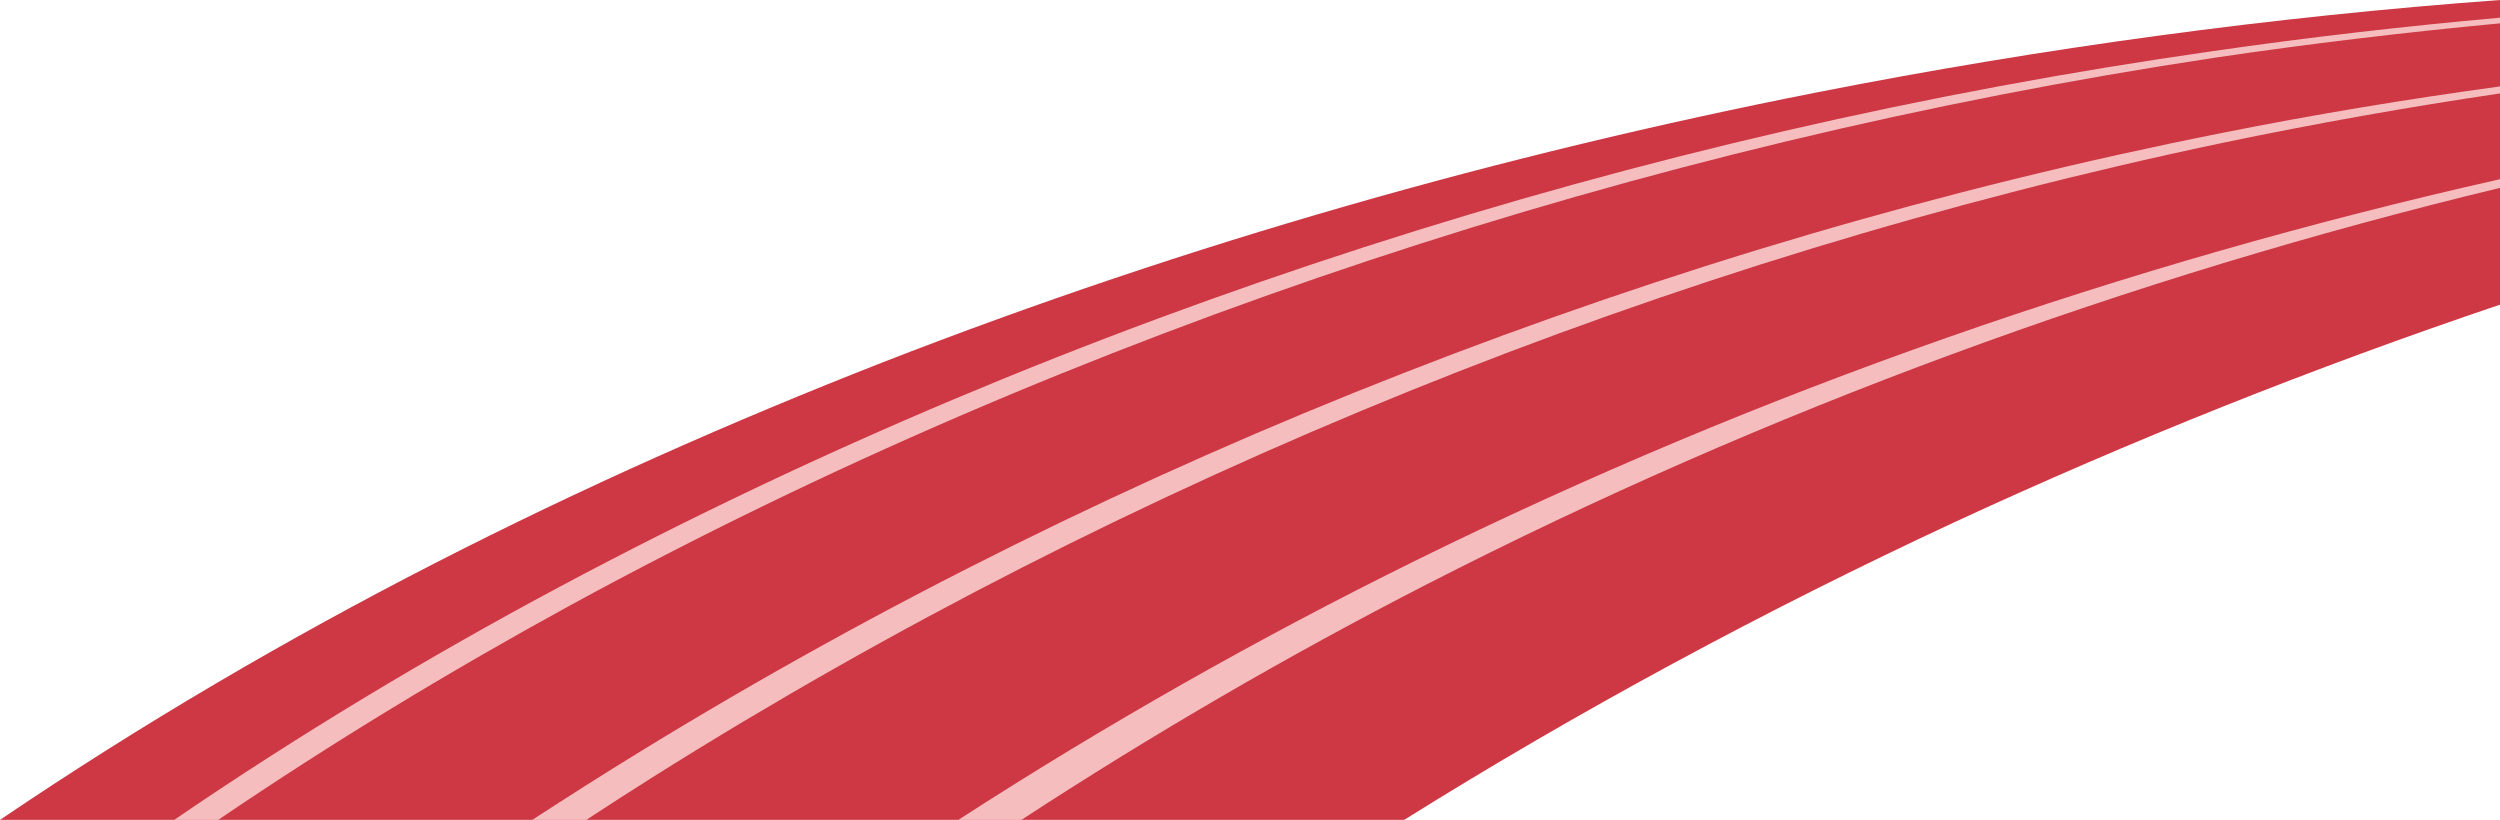   <svg xmlns="http://www.w3.org/2000/svg" xmlns:xlink="http://www.w3.org/1999/xlink" x="0px" y="0px" viewBox="0 0 749.2 245.7" style="enable-background:new 0 0 749.2 245.7;" xml:space="preserve">
   <rect x="1521" y="-408.4" style="fill:#CD3844;" width="498.8" height="498.8">
   </rect>
   <path style="fill:#CD3844;" d="M2270.2,324.7c-68.3,5-136.7,14.3-204.8,27.7c-94.3,18.6-188,45.1-279.9,80.9   c-90.4,35.4-179.3,79.5-264.5,137.1h420.8c52.5-32.8,107.7-62.6,164.9-89.2c52.9-24.5,107.5-46.3,163.5-65.2V324.7z">
   </path>
   <path style="fill:#F5BDBD;" d="M2270.2,330c-28.9,2.6-57.6,5.9-85.9,10c-86.3,12.3-171.6,32.1-254.6,58.9   c-83,26.8-163.9,60.6-240.9,101.7c-39.7,21.2-78.4,44.5-115.6,69.9h13.2c34-23.1,69.3-44.5,105.5-64.3   c76.3-41.6,156.7-75.9,239.2-103.3c82.6-27.4,167.5-47.8,253.6-60.8c28.4-4.3,56.9-7.7,85.6-10.4V330z">
   </path>
   <path style="fill:#F5BDBD;" d="M2270.2,350.6c-27.8,3.8-55.6,8.4-83.1,13.9c-83.7,16.6-166,40.9-245.5,72   c-79.6,31.1-156.5,69.1-229.4,113.9c-10.6,6.5-21.1,13.2-31.6,20h16.2c6.6-4.3,13.2-8.6,19.9-12.8c72-45.3,148.1-83.9,227-115.8   c78.9-31.9,160.6-56.9,244-74.4c27.4-5.7,54.9-10.6,82.6-14.7V350.6z">
   </path>
   <path style="fill:#F5BDBD;" d="M2270.2,378.4c-112.3,25.2-221.7,63.3-325.2,114.3c-47,23.2-92.7,49.1-136.8,77.6h18.9   c39.2-25.6,79.8-49.2,121.5-70.6c101.9-52.2,210.1-91.9,321.6-118.8V378.4z">
   </path>
   <g>
    <path style="fill:#CD3844;" d="M749.2,0c-68.3,5-136.7,14.3-204.8,27.7c-94.3,18.6-188,45.1-279.9,80.9C174.1,144,85.2,188,0,245.7    h420.8c52.5-32.8,107.7-62.6,164.9-89.2c52.9-24.5,107.5-46.3,163.5-65.2V0z">
    </path>
    <path style="fill:#F5BDBD;" d="M749.2,5.3c-28.9,2.6-57.6,5.9-85.9,10C577,27.6,491.7,47.3,408.7,74.1    c-83,26.8-163.9,60.6-240.9,101.7c-39.7,21.2-78.4,44.5-115.6,69.9h13.2c34-23.1,69.3-44.5,105.5-64.3    c76.3-41.6,156.7-75.9,239.2-103.3c82.6-27.4,167.5-47.8,253.6-60.8C692,13.1,720.6,9.7,749.2,7V5.3z">
    </path>
    <path style="fill:#F5BDBD;" d="M749.2,25.9c-27.8,3.8-55.6,8.4-83.1,13.9c-83.7,16.6-166,40.9-245.5,72    C341,142.9,264,180.9,191.1,225.7c-10.6,6.5-21.1,13.2-31.6,20h16.2c6.6-4.3,13.2-8.6,19.9-12.8c72-45.3,148.1-83.9,227-115.8    c78.9-31.9,160.6-56.9,244-74.4c27.4-5.7,54.9-10.6,82.6-14.7V25.9z">
    </path>
    <path style="fill:#F5BDBD;" d="M749.2,53.7C636.9,79,527.4,117.1,424,168.1c-47,23.2-92.7,49.1-136.8,77.6h18.9    c39.2-25.6,79.8-49.2,121.5-70.6c101.9-52.2,210.1-91.9,321.6-118.8V53.7z">
    </path>
   </g>
   <g>
    <g>
     <g>
      <path style="fill:#8ABCA0;" d="M999.7-241.7c-10.1,3.9-17.4,7.3-22.4,8.2c-5,0.9-23.1-5.6-33.9,0.6c-7.5,4.3-5.7,8.9,1,15.2      c4.5,4.2,24.6,20.1,37.4,21.2c21.9,14.8,28,25,43.6,11.1c10.2-9.1,6.9-27.9,7-29.9c0.1-2-13.2-2-22.9-9.3      C999.8-231.9,999.7-241.7,999.7-241.7z">
      </path>
     </g>
    </g>
    <g>
     <g>
      <g>
       <g>
        <path style="fill:#F0C862;" d="M920.5-483.4c55.3-8.1,105,2.3,145.1,10.8c7.6,1.6,14.7,3.1,21.4,4.4l-2.6,11.4        c-6.8-1.3-14-2.8-21.7-4.4c-39.5-8.3-88.6-18.7-142.2-10.4L920.5-483.4L920.5-483.4z">
        </path>
       </g>
      </g>
     </g>
     <g>
      <path style="fill:#ECBF9E;" d="M1069.3-535.4c-2.3,1-10.5,1.5-15.2,3.5c-6.7,2.8-15.7,9.3-18.3,10.3c-4.5,1.8-18,7.3-23.2,9.3      c-10.1,3.8-47.3,45.8-53.6,61.6c-6.4,15.8-7.9,41.3,18.6,45.7c3.4,0,7.9-2.9,7.9-5.5c1.4-1.4,3.7-2.6,3.5-4.4      c2.3-1.8,4.4-6.5,2.1-10.2c-2.3-3.7-4.8-5.1-7.9-7.2c-3.2-2.1-6.7-4.2-7.5-4.2c-0.9-0.5,0.6-4.2,0.6-4.7c0-0.5,26.8-14,42.6-41.1      c3.1-0.2,26.4,0.5,33,0c6.6-0.5,30.8-6.1,33.8-3.1c3.1,3.1,0-24.6,0-24.6L1069.3-535.4z">
      </path>
     </g>
     <g>
      <g>
       <path style="fill:#8ABCA0;" d="M1068-524.7c2.1,29-11.2,52,44,95.6c0,2.5,2.2,6.1,6.6,8.1c-0.2,0.7,1,7.3,1.5,7.3       c0.5,0,24-10.7,39.2-17.7c19.7-9.1,54.4-3.2,54.4-3.2s1.8-8.2-5.5-12c-7.3-3.8-31.1-48.7-38.4-56.3s-14.4-40.6-34.6-47.4       c-20.2-6.8-40.5-5.3-40.5-5.3L1068-524.7z">
       </path>
      </g>
     </g>
     <g>
      <path style="fill:#ECBF9E;" d="M1135.2-396.1c0,0-1.8,83,26.8,82.3c28.6-0.7,89.3-23.7,100.3-24.7c10.9-1.1,37.1-2.3,37.1-2.3      v-30.9c0,0-51.9,4.9-61.1,4.6c-9.2-0.4-40.3,3.2-52.6,12.2c3.9-7.2,22.2-27.7,23.3-43.6C1210.1-414.5,1135.2-396.1,1135.2-396.1z">
      </path>
     </g>
     <g>
      <path style="fill:#ECBF9E;" d="M1100-550.6c9.4,2.8,13.9,1.6,11.3,9.4c-2.6,7.8-19.9,34.6-15,46.2c-12.5-7.1-18.2-8.7-22.9-34.6      C1068.6-555.6,1100-550.6,1100-550.6z">
      </path>
     </g>
     <g>
      <g>
       <path style="fill:#8ABCA0;" d="M1291.2-340.5c10.6,2.4,18.8,5,23.5,6.9c4.7,1.9,16.4,15.2,28.8,16.4c8.6,0.8,9.6-3.2,7.3-10.8       c-1.5-5.1-9.9-25.9-20.1-33c-10.5-20.9-9.6-28.4-30.2-26.7c-13.4,1.1-19.8,15.3-21,16.6c-1.2,1.3,8.6,5.6,12.8,15.5       C1296.6-345.9,1291.2-340.5,1291.2-340.5z">
       </path>
      </g>
     </g>
     <g>
      <path style="fill:#F8CAA9;" d="M1041.2-574.8c0.3,2.5,0.4,30.5,4.2,38.6s15.4,24.6,26,23.5c10.5-1.1,31.7-15.8,31.6-36.1      c0-20.2-1.2-34.3-5.8-37.4C1092.6-589.2,1041.2-574.8,1041.2-574.8z">
      </path>
     </g>
     <g>
      <path style="fill:#07384A;" d="M1071.6-599.2c-14.9,1.9-26.1,10.3-32.7,15.1c-6.6,4.8-9.3,4.4-9.3,4.4s5.3,22.5,31.3,11.9      s30.8-21.1,36.2-18.3C1093.3-594.1,1081.4-600.5,1071.6-599.2z">
      </path>
     </g>
     <g>
      <path style="fill:#ECBF9E;" d="M1088.8-563.3c4.9-3.3,10.1-0.8,9.2,5.5s-3.7,12-6.3,12.5">
      </path>
     </g>
     <g>
      <g>
       <path style="fill:#25469A;" d="M1205-385l3.4-16.2c-0.8-1.1-2.1-1.9-3.9-2.5l-69.1,18.9c0.2,6.7,0.7,15.8,1.9,25.2       c10.2,4.9,40.8-3.5,55.6-5.7C1196.9-371,1201.6-378,1205-385z">
       </path>
      </g>
     </g>
     <g>
      <path style="fill:#F8CAA9;" d="M1199.6-447.8c3.7,2.3,13.4,10.2,15,16c1.6,5.8,10.9,27-18.3,50.7c-29.1,23.6-98,43.3-98,43.3      s-12.6,51.3-62.3,102.4c-2.1,9.7-4.5,39.7-14.2,41.6c-9.7,1.9-24.8-43.4-24.8-43.4s50.4-81.6,53.1-97      c2.7-15.4,1.4-30.8,67.1-77.6C1183.1-458.6,1199.6-447.8,1199.6-447.8z">
      </path>
     </g>
     <g>
      <g>
       <path style="fill:#25469A;" d="M1199.6-447.8c0,0-16.5-10.8-82.2,36c-11,7.9-20.2,14.8-27.8,21.1c10.1,2.6,37.2,15.1,35.8,44.2       c22.5-8,53.7-20.6,70.9-34.5c29.1-23.6,19.9-44.9,18.3-50.7C1213.1-437.6,1203.4-445.5,1199.6-447.8z">
       </path>
      </g>
     </g>
     <g>
      <path style="fill:#ECBF9E;" d="M1137.5-520.2c6.1,20.7,13.1,41,30.7,37.1c13.1-2.9-5.9-29.6-5.9-29.6L1137.5-520.2z">
      </path>
     </g>
     <g>
      <path style="fill:#F8CAA9;" d="M1160.2-483c-4.6-8.1,17.9-26.9,22.6-28.9s30.6-16.8,49.4-37.2c3.4-3.7,15.6-1.2,37,11      c0,5.2,6.3,17.3,11.2,19.1c4.9,1.8,2.8-9.3,2.8-9.3s20.8,23.5,25.3,17.7c4.4-5.8,6.6-29.3-10.9-39.9s-44.8-26.1-51.9-29.4      c-7.1-3.3-15-3.7-18.4-2.4c-3.4,1.3-31.6,12.9-45.6,24.1c-8,0.9-36.7-4.3-56.4,20.5C1103-509.8,1160.2-483,1160.2-483z">
      </path>
     </g>
     <path style="fill:#F0C862;" d="M1424.2-445.1c-59.3-17.3-120.5-28.1-182.4-26.2c-54.2-2.3-110.7,23.3-162.9,13.6     c1.3,1.9,5.5,7.9,9.7,11.9c41.5,6.9,128.3-15.7,166.1-8.4c58,2.5,114.8,16.2,169.5,35.5V-445.1z">
     </path>
    </g>
   </g>
  </svg>
